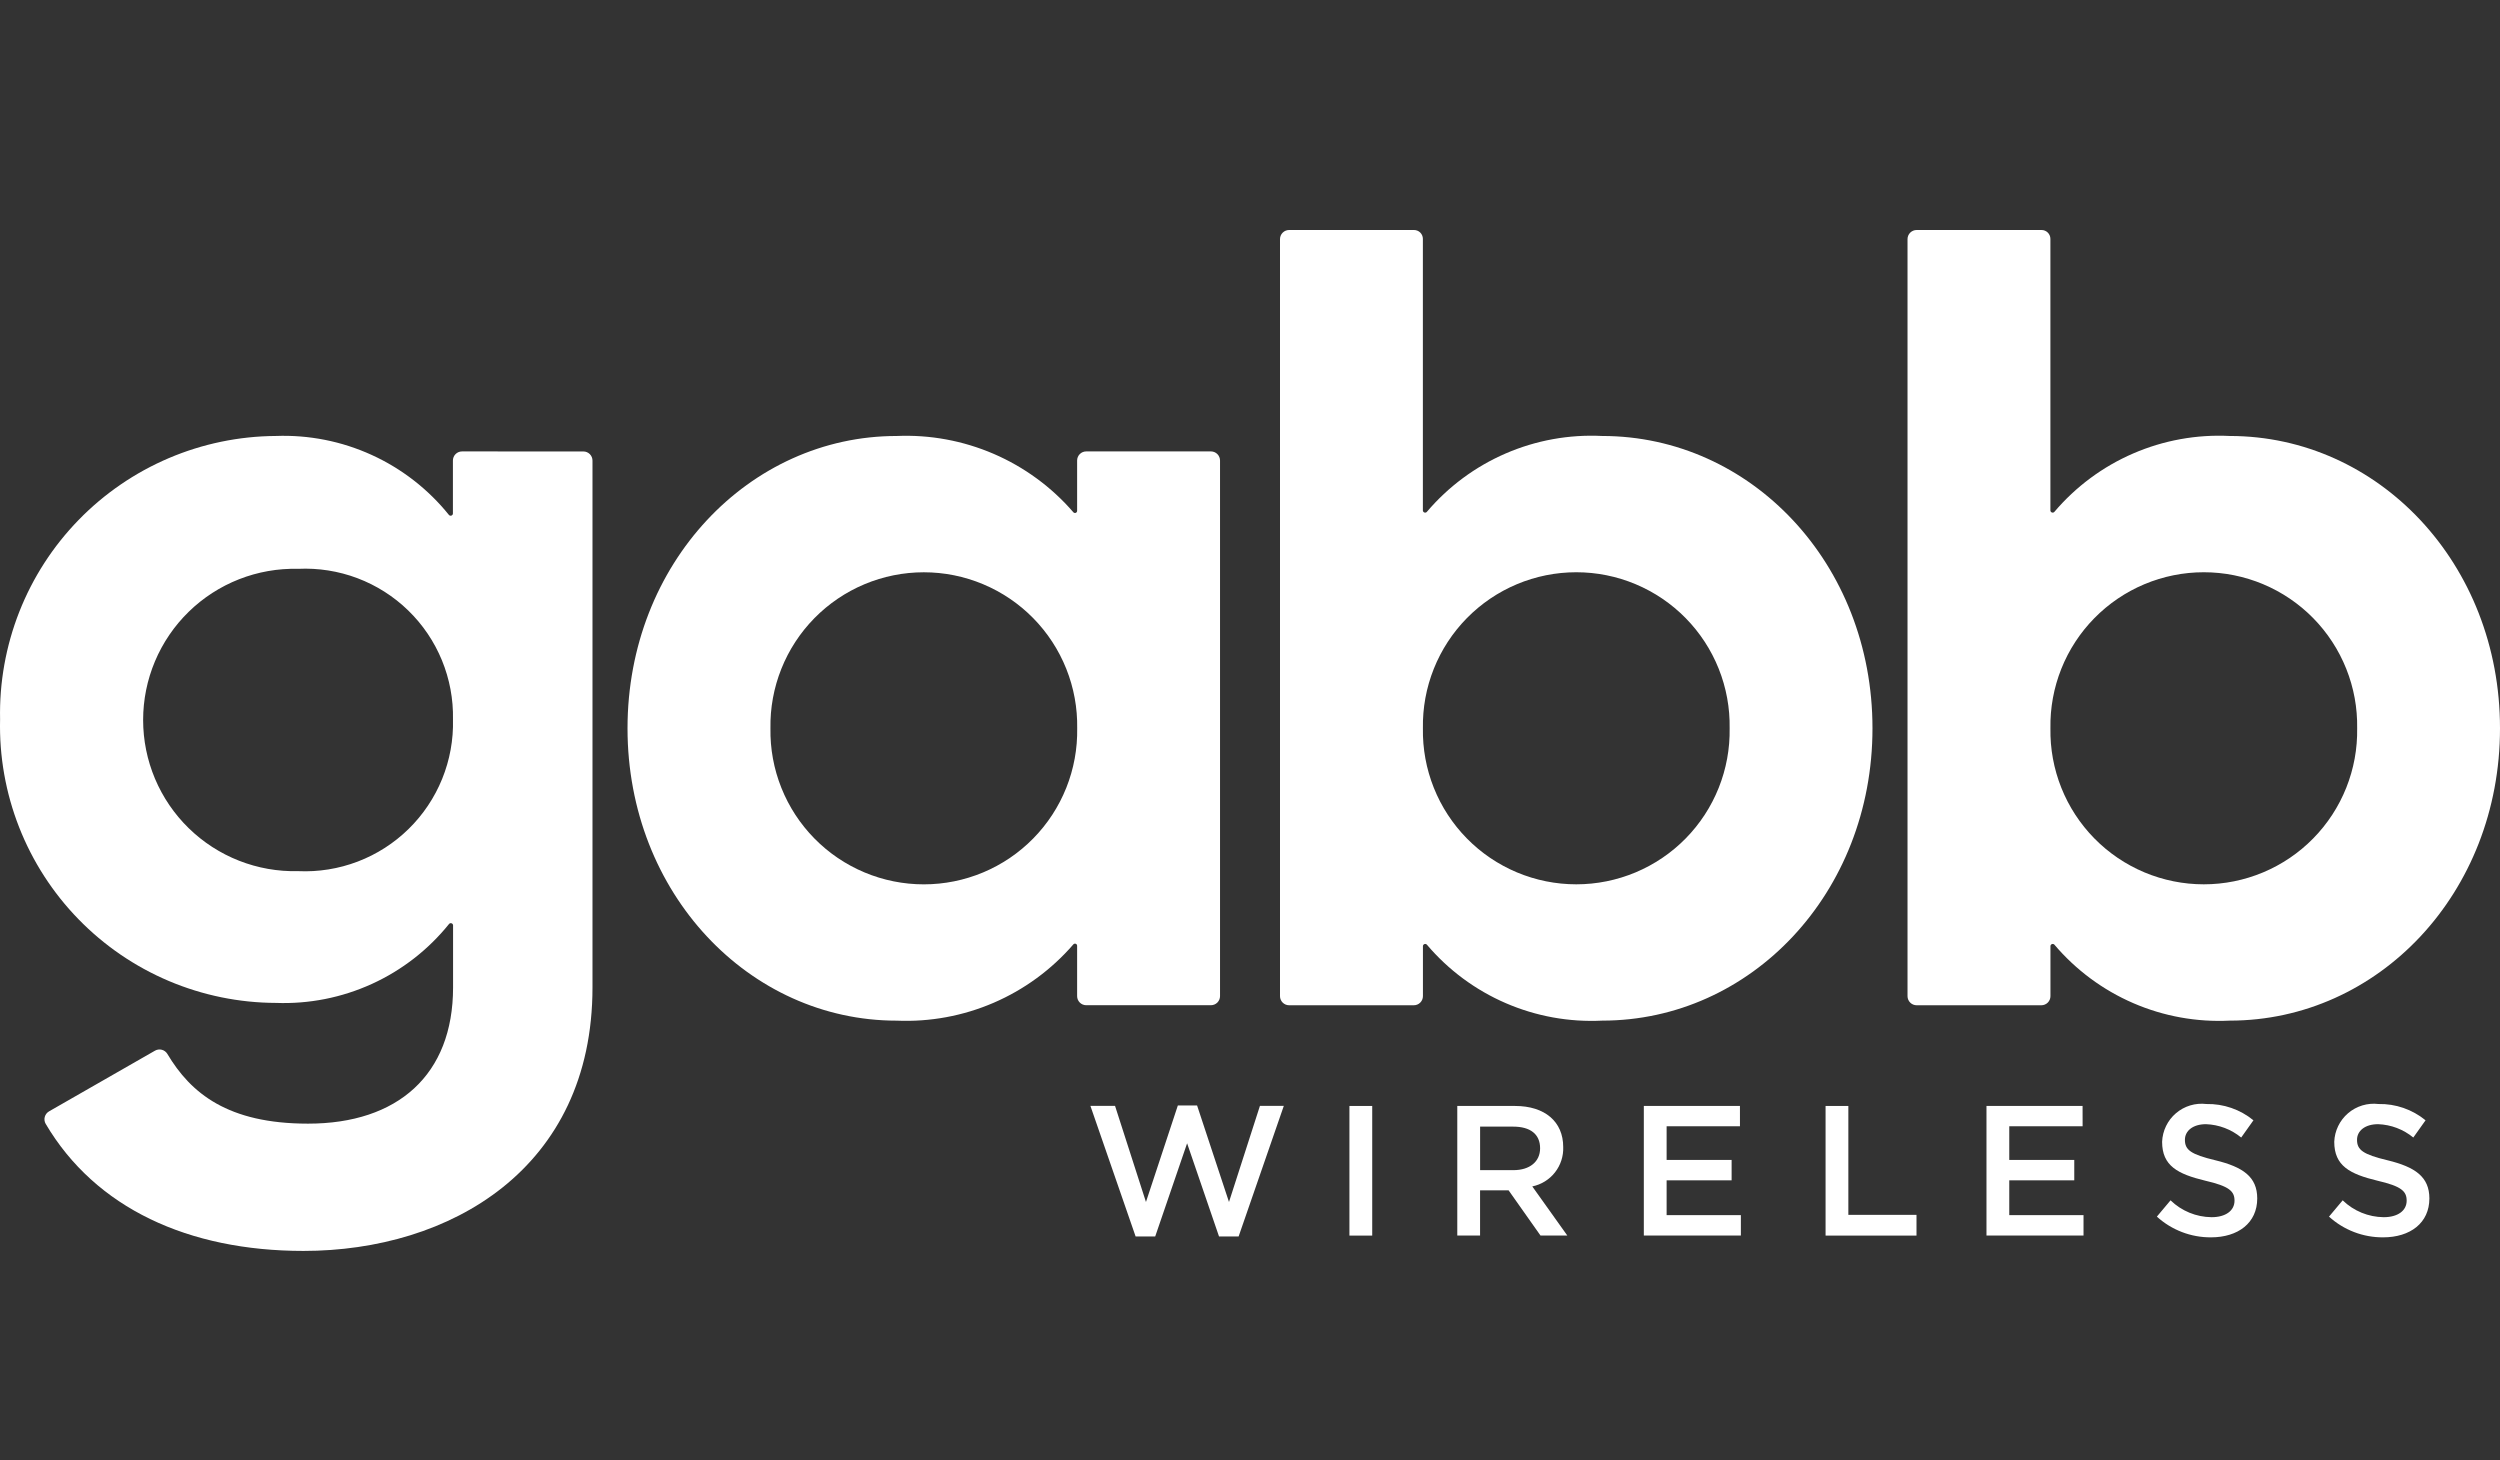 <svg width="250" height="146" viewBox="0 0 250 146" fill="none" xmlns="http://www.w3.org/2000/svg">
<rect x="0" y="0" width="250" height="146" fill="#333333" stroke="none"/>
<path d="M117.784 110.549H119.709L122.899 120.199L125.993 110.588H128.381L123.863 123.644H121.901L118.711 114.329L115.521 123.644H113.56L109.041 110.588H111.504L114.596 120.199L117.784 110.549Z" fill="white"/>
<path d="M137.222 110.596V123.559H134.943V110.596H137.222Z" fill="white"/>
<path d="M154.049 123.552L150.859 119.033H148.007V123.552H145.728V110.596H151.506C154.489 110.596 156.321 112.171 156.321 114.697C156.356 115.615 156.065 116.515 155.499 117.237C154.932 117.959 154.128 118.457 153.229 118.642L156.729 123.55L154.049 123.552ZM151.326 112.663H148.011V117.015H151.345C152.976 117.015 154.01 116.163 154.01 114.83C154.013 113.403 153.012 112.663 151.326 112.663Z" fill="white"/>
<path d="M173.996 112.626H166.662V115.996H173.162V118.033H166.662V121.515H174.087V123.552H164.383V110.596H173.994L173.996 112.626Z" fill="white"/>
<path d="M182.557 110.596H184.835V121.485H191.65V123.559H182.557V110.596Z" fill="white"/>
<path d="M208.261 112.626H200.926V115.996H207.427V118.033H200.926V121.515H208.352V123.552H198.648V110.596H208.258L208.261 112.626Z" fill="white"/>
<path d="M221.557 116.032C224.291 116.699 225.724 117.679 225.724 119.846C225.724 122.291 223.817 123.735 221.094 123.735C219.096 123.746 217.166 123.006 215.687 121.662L217.054 120.033C218.154 121.1 219.623 121.704 221.156 121.719C222.562 121.719 223.452 121.069 223.452 120.069C223.452 119.126 222.933 118.624 220.527 118.069C217.768 117.401 216.211 116.587 216.211 114.179C216.232 113.633 216.366 113.097 216.605 112.604C216.843 112.112 217.181 111.675 217.597 111.32C218.013 110.965 218.498 110.7 219.022 110.542C219.545 110.384 220.096 110.336 220.638 110.401C222.351 110.366 224.02 110.944 225.344 112.03L224.12 113.753C223.125 112.935 221.889 112.466 220.602 112.418C219.269 112.418 218.492 113.101 218.492 113.974C218.483 114.986 219.075 115.441 221.557 116.032Z" fill="white"/>
<path d="M238.77 116.032C241.504 116.699 242.938 117.679 242.938 119.846C242.938 122.291 241.031 123.735 238.308 123.735C236.309 123.746 234.38 123.006 232.901 121.662L234.268 120.033C235.368 121.1 236.836 121.704 238.369 121.719C239.777 121.719 240.666 121.069 240.666 120.069C240.666 119.126 240.147 118.624 237.74 118.069C234.981 117.401 233.425 116.587 233.425 114.179C233.446 113.633 233.579 113.097 233.818 112.605C234.056 112.113 234.393 111.675 234.809 111.32C235.225 110.965 235.71 110.7 236.233 110.542C236.757 110.384 237.307 110.336 237.85 110.401C239.562 110.366 241.231 110.944 242.555 112.03L241.331 113.753C240.336 112.935 239.101 112.466 237.813 112.418C236.48 112.418 235.703 113.101 235.703 113.974C235.697 114.986 236.289 115.441 238.77 116.032Z" fill="white"/>
<path d="M58.338 45.146C58.58 45.146 58.811 45.242 58.982 45.413C59.153 45.584 59.249 45.816 59.249 46.058V98.741C59.249 116.903 44.965 125.092 30.349 125.092C18.856 125.092 9.548 120.825 4.565 112.38C4.506 112.277 4.467 112.162 4.452 112.043C4.437 111.924 4.445 111.804 4.477 111.688C4.509 111.573 4.563 111.464 4.636 111.37C4.709 111.275 4.801 111.196 4.905 111.136L15.502 105.066C15.707 104.95 15.949 104.917 16.178 104.975C16.406 105.033 16.604 105.178 16.728 105.379C19.077 109.33 22.786 112.365 30.802 112.365C39.77 112.365 45.307 107.493 45.307 98.744V92.528C45.304 92.483 45.288 92.44 45.26 92.404C45.233 92.369 45.195 92.342 45.153 92.328C45.11 92.313 45.064 92.312 45.02 92.323C44.977 92.335 44.938 92.359 44.908 92.393C42.837 94.968 40.192 97.023 37.186 98.394C34.179 99.765 30.894 100.415 27.592 100.291C23.908 100.279 20.264 99.532 16.872 98.094C13.481 96.656 10.411 94.555 7.842 91.915C5.273 89.275 3.257 86.148 1.911 82.719C0.566 79.29 -0.081 75.626 0.008 71.944C-0.071 68.265 0.582 64.607 1.929 61.182C3.277 57.758 5.292 54.636 7.858 51.998C10.424 49.36 13.489 47.259 16.874 45.816C20.259 44.374 23.898 43.62 27.578 43.597C30.88 43.473 34.166 44.123 37.172 45.495C40.179 46.866 42.823 48.922 44.895 51.496C44.925 51.53 44.963 51.553 45.006 51.564C45.05 51.576 45.095 51.574 45.137 51.56C45.179 51.545 45.216 51.519 45.244 51.484C45.271 51.449 45.288 51.406 45.291 51.362V46.053C45.291 45.811 45.387 45.58 45.558 45.409C45.729 45.238 45.961 45.142 46.203 45.142L58.338 45.146ZM45.298 71.944C45.339 69.918 44.962 67.905 44.193 66.031C43.423 64.156 42.276 62.46 40.823 61.048C39.37 59.635 37.642 58.537 35.746 57.82C33.851 57.104 31.828 56.785 29.804 56.883C27.788 56.833 25.782 57.188 23.905 57.925C22.028 58.662 20.317 59.768 18.873 61.176C17.43 62.585 16.283 64.268 15.499 66.127C14.716 67.985 14.313 69.982 14.313 71.999C14.313 74.015 14.716 76.012 15.499 77.87C16.283 79.729 17.43 81.412 18.873 82.82C20.317 84.229 22.028 85.335 23.905 86.072C25.782 86.809 27.788 87.164 29.804 87.114C31.836 87.209 33.867 86.883 35.768 86.159C37.669 85.434 39.4 84.326 40.854 82.902C42.308 81.479 43.452 79.771 44.217 77.886C44.982 76 45.35 73.978 45.298 71.944Z" fill="white"/>
<path d="M122.003 46.053V99.611C122.003 99.853 121.906 100.085 121.736 100.256C121.565 100.426 121.333 100.522 121.091 100.522H108.623C108.503 100.522 108.385 100.499 108.274 100.453C108.164 100.407 108.063 100.34 107.979 100.256C107.894 100.171 107.827 100.07 107.781 99.96C107.735 99.849 107.712 99.731 107.712 99.611V94.582C107.713 94.537 107.7 94.493 107.674 94.456C107.648 94.419 107.612 94.391 107.57 94.376C107.527 94.361 107.481 94.359 107.438 94.372C107.395 94.385 107.357 94.41 107.329 94.446C105.148 96.965 102.426 98.958 99.367 100.277C96.308 101.597 92.99 102.208 89.661 102.065C74.933 102.065 62.752 89.333 62.752 72.832C62.752 56.331 74.933 43.599 89.661 43.599C92.991 43.456 96.309 44.067 99.369 45.386C102.429 46.706 105.151 48.7 107.331 51.22C107.359 51.255 107.397 51.28 107.44 51.291C107.483 51.303 107.528 51.302 107.57 51.287C107.612 51.272 107.648 51.244 107.673 51.208C107.699 51.171 107.712 51.128 107.712 51.083V46.053C107.712 45.811 107.808 45.579 107.979 45.408C108.15 45.237 108.381 45.141 108.623 45.141H121.098C121.338 45.143 121.569 45.24 121.738 45.41C121.907 45.581 122.003 45.812 122.003 46.053ZM107.719 72.832C107.754 70.796 107.383 68.773 106.628 66.881C105.873 64.99 104.749 63.267 103.321 61.815C101.894 60.363 100.191 59.209 98.313 58.422C96.435 57.634 94.418 57.228 92.382 57.228C90.345 57.228 88.329 57.634 86.451 58.422C84.573 59.209 82.87 60.363 81.443 61.815C80.015 63.267 78.891 64.99 78.136 66.881C77.381 68.773 77.01 70.796 77.045 72.832C77.01 74.868 77.381 76.891 78.136 78.782C78.891 80.674 80.015 82.396 81.443 83.849C82.87 85.301 84.573 86.455 86.451 87.242C88.329 88.029 90.345 88.435 92.382 88.435C94.418 88.435 96.435 88.029 98.313 87.242C100.191 86.455 101.894 85.301 103.321 83.849C104.749 82.396 105.873 80.674 106.628 78.782C107.383 76.891 107.754 74.868 107.719 72.832Z" fill="white"/>
<path d="M187.248 72.829C187.248 89.33 175.067 102.062 160.229 102.062C156.918 102.228 153.613 101.63 150.57 100.312C147.527 98.995 144.829 96.994 142.685 94.465C142.655 94.434 142.616 94.411 142.573 94.401C142.531 94.391 142.486 94.393 142.445 94.407C142.403 94.422 142.367 94.448 142.34 94.482C142.313 94.517 142.297 94.558 142.293 94.602V99.615C142.293 99.857 142.197 100.088 142.026 100.259C141.855 100.43 141.623 100.526 141.381 100.526H128.911C128.669 100.526 128.438 100.43 128.267 100.259C128.096 100.088 128 99.857 128 99.615V23.911C128 23.67 128.096 23.438 128.267 23.267C128.438 23.096 128.669 23 128.911 23H141.402C141.637 23 141.862 23.093 142.029 23.26C142.195 23.426 142.288 23.651 142.288 23.886V51.058C142.293 51.101 142.309 51.142 142.336 51.176C142.363 51.21 142.399 51.236 142.44 51.25C142.48 51.264 142.525 51.267 142.567 51.257C142.609 51.247 142.648 51.225 142.678 51.194C144.823 48.666 147.521 46.665 150.563 45.348C153.606 44.03 156.911 43.431 160.222 43.598C175.067 43.598 187.248 56.33 187.248 72.829ZM172.964 72.829C172.999 70.792 172.628 68.769 171.873 66.878C171.118 64.987 169.994 63.264 168.567 61.812C167.139 60.359 165.436 59.206 163.558 58.418C161.68 57.631 159.664 57.225 157.627 57.225C155.591 57.225 153.574 57.631 151.696 58.418C149.818 59.206 148.115 60.359 146.688 61.812C145.26 63.264 144.136 64.987 143.381 66.878C142.626 68.769 142.255 70.792 142.291 72.829C142.255 74.865 142.626 76.888 143.381 78.779C144.136 80.671 145.26 82.393 146.688 83.845C148.115 85.298 149.818 86.451 151.696 87.239C153.574 88.026 155.591 88.432 157.627 88.432C159.664 88.432 161.68 88.026 163.558 87.239C165.436 86.451 167.139 85.298 168.567 83.845C169.994 82.393 171.118 80.671 171.873 78.779C172.628 76.888 172.999 74.865 172.964 72.829Z" fill="white"/>
<path d="M250 72.829C250 89.33 237.819 102.062 222.981 102.062C219.67 102.228 216.365 101.63 213.322 100.312C210.28 98.995 207.581 96.994 205.437 94.465C205.407 94.434 205.368 94.411 205.325 94.401C205.283 94.391 205.238 94.393 205.197 94.407C205.156 94.422 205.119 94.448 205.092 94.482C205.065 94.517 205.049 94.558 205.045 94.602V99.615C205.045 99.857 204.949 100.088 204.778 100.259C204.607 100.43 204.375 100.526 204.134 100.526H191.663C191.422 100.526 191.19 100.43 191.019 100.259C190.848 100.088 190.752 99.857 190.752 99.615V23.911C190.752 23.67 190.848 23.438 191.019 23.267C191.19 23.096 191.422 23 191.663 23H204.154C204.389 23 204.615 23.093 204.781 23.26C204.947 23.426 205.04 23.651 205.04 23.886V51.058C205.045 51.101 205.061 51.142 205.088 51.176C205.115 51.21 205.151 51.236 205.192 51.25C205.233 51.264 205.277 51.267 205.319 51.257C205.361 51.247 205.4 51.225 205.43 51.194C207.575 48.666 210.273 46.665 213.315 45.348C216.358 44.03 219.663 43.431 222.975 43.598C237.819 43.598 250 56.33 250 72.829ZM235.716 72.829C235.751 70.792 235.38 68.769 234.625 66.878C233.87 64.987 232.746 63.264 231.319 61.812C229.891 60.359 228.189 59.206 226.31 58.418C224.432 57.631 222.416 57.225 220.379 57.225C218.343 57.225 216.327 57.631 214.448 58.418C212.57 59.206 210.868 60.359 209.44 61.812C208.012 63.264 206.888 64.987 206.133 66.878C205.378 68.769 205.008 70.792 205.043 72.829C205.008 74.865 205.378 76.888 206.133 78.779C206.888 80.671 208.012 82.393 209.44 83.845C210.868 85.298 212.57 86.451 214.448 87.239C216.327 88.026 218.343 88.432 220.379 88.432C222.416 88.432 224.432 88.026 226.31 87.239C228.189 86.451 229.891 85.298 231.319 83.845C232.746 82.393 233.87 80.671 234.625 78.779C235.38 76.888 235.751 74.865 235.716 72.829Z" fill="white"/>
</svg>
